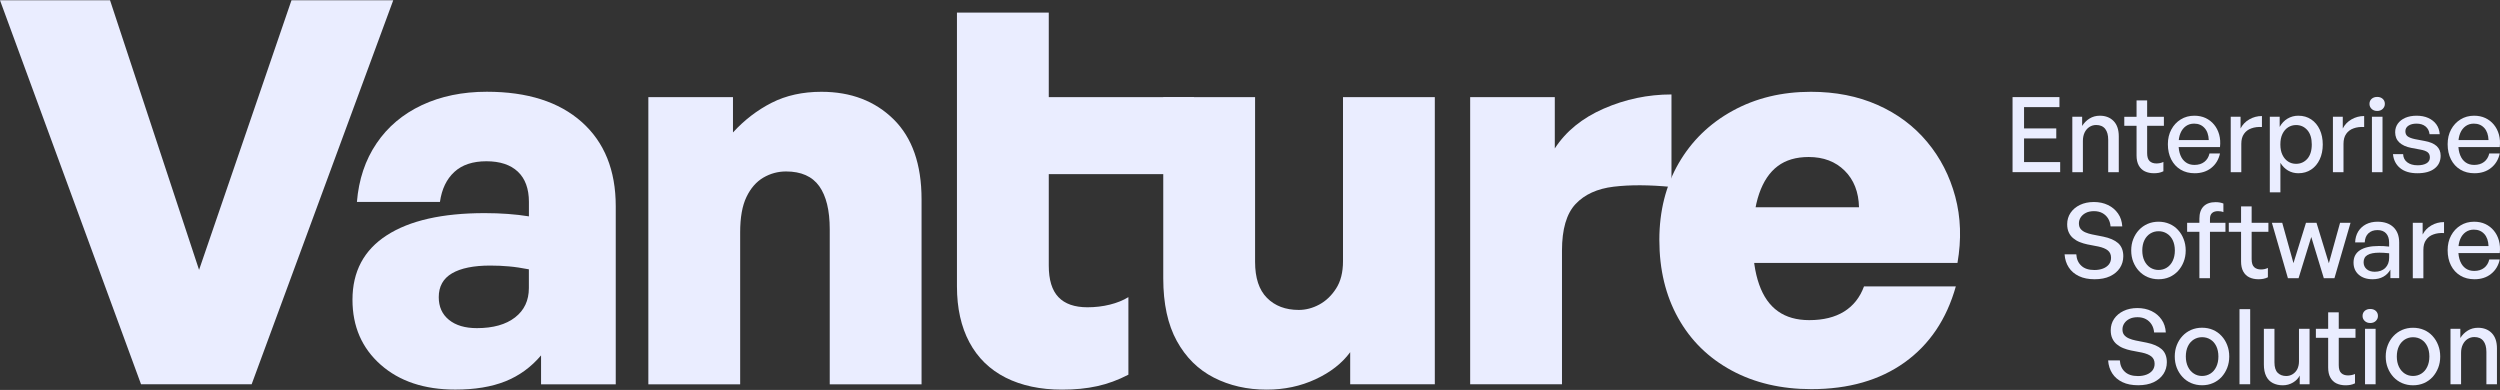 <svg width="1231" height="192" viewBox="0 0 1231 192" fill="none" xmlns="http://www.w3.org/2000/svg">
<rect x="0" y="0" width="1231" height="192" fill="#333333" stroke="none"/>
<path d="M1014.43 79.833V84.764H990.98V47.812H1014.07V52.744H996.64V63.237H1012.51V68.168H996.64V79.81H1014.43V79.833Z" fill="#EAEDFF"/>
<path d="M1025.62 69.384V84.786H1020.41V57.495H1025.25V62.021C1026.18 60.512 1027.4 59.296 1028.88 58.373C1030.37 57.45 1032.06 56.977 1033.96 56.977C1036.78 56.977 1039.03 57.855 1040.75 59.612C1042.44 61.368 1043.29 63.867 1043.29 67.132V84.786H1038.08V68.866C1038.08 66.525 1037.59 64.723 1036.6 63.462C1035.6 62.201 1034.12 61.548 1032.15 61.548C1030.96 61.548 1029.85 61.863 1028.86 62.494C1027.87 63.124 1027.08 64.025 1026.49 65.196C1025.91 66.389 1025.62 67.785 1025.62 69.384Z" fill="#EAEDFF"/>
<path d="M1065.26 79.742V84.336C1064.47 84.719 1063.7 84.966 1062.96 85.102C1062.21 85.237 1061.45 85.304 1060.61 85.304C1058.92 85.304 1057.43 84.989 1056.15 84.381C1054.86 83.773 1053.85 82.805 1053.13 81.499C1052.4 80.193 1052.04 78.549 1052.04 76.567V61.953H1046V57.517H1052.04V49.434H1057.25V57.517H1065.5V61.953H1057.25V75.397C1057.25 77.288 1057.68 78.617 1058.51 79.36C1059.35 80.125 1060.45 80.486 1061.83 80.486C1062.44 80.486 1063.05 80.418 1063.61 80.305C1064.2 80.17 1064.74 79.99 1065.26 79.742Z" fill="#EAEDFF"/>
<path d="M1080.68 85.304C1078.04 85.304 1075.72 84.719 1073.73 83.525C1071.75 82.332 1070.22 80.666 1069.11 78.504C1068.01 76.342 1067.46 73.843 1067.46 70.983C1067.46 68.281 1068.03 65.871 1069.16 63.777C1070.28 61.683 1071.84 60.017 1073.8 58.801C1075.76 57.585 1078 56.977 1080.5 56.977C1082.55 56.977 1084.4 57.36 1086.05 58.126C1087.67 58.891 1089.07 59.972 1090.22 61.368C1091.37 62.764 1092.2 64.385 1092.72 66.254C1093.24 68.123 1093.37 70.172 1093.13 72.402H1070.49V68.957H1087.6C1087.49 66.412 1086.81 64.43 1085.5 63.012C1084.22 61.593 1082.51 60.873 1080.39 60.873C1078.83 60.873 1077.5 61.278 1076.35 62.089C1075.2 62.899 1074.3 64.048 1073.67 65.534C1073.03 67.02 1072.72 68.844 1072.72 70.96C1072.72 73.077 1073.03 74.924 1073.64 76.432C1074.25 77.963 1075.15 79.135 1076.33 79.968C1077.5 80.801 1078.9 81.206 1080.54 81.206C1082.51 81.206 1084.13 80.711 1085.41 79.72C1086.7 78.729 1087.56 77.333 1087.96 75.554H1093.13C1092.47 78.572 1091.03 80.958 1088.82 82.692C1086.63 84.426 1083.9 85.304 1080.68 85.304Z" fill="#EAEDFF"/>
<path d="M1103.62 70.825V84.786H1098.41V57.495H1103.25V63.259C1104.22 61.368 1105.64 59.881 1107.56 58.778C1109.48 57.675 1111.53 57.134 1113.78 57.134V62.538C1111.82 62.426 1110.09 62.651 1108.55 63.214C1107.02 63.755 1105.82 64.655 1104.95 65.916C1104.04 67.177 1103.62 68.821 1103.62 70.825Z" fill="#EAEDFF"/>
<path d="M1143.73 71.141C1143.73 73.888 1143.23 76.32 1142.24 78.459C1141.25 80.598 1139.85 82.264 1138.04 83.48C1136.24 84.696 1134.12 85.304 1131.69 85.304C1129.84 85.304 1128.15 84.854 1126.63 83.976C1125.12 83.075 1123.86 81.814 1122.87 80.17V94.717H1117.66V57.495H1122.51V62.494C1123.48 60.737 1124.76 59.386 1126.36 58.418C1127.99 57.45 1129.75 56.977 1131.69 56.977C1134.12 56.977 1136.24 57.585 1138.04 58.801C1139.85 60.017 1141.25 61.683 1142.24 63.822C1143.23 65.962 1143.73 68.394 1143.73 71.141ZM1138.32 71.141C1138.32 68.078 1137.59 65.736 1136.13 64.07C1134.66 62.404 1132.81 61.571 1130.58 61.571C1129.14 61.571 1127.83 61.953 1126.66 62.697C1125.48 63.462 1124.56 64.543 1123.88 65.939C1123.18 67.358 1122.85 69.092 1122.85 71.141C1122.85 73.122 1123.18 74.834 1123.88 76.275C1124.56 77.693 1125.51 78.797 1126.66 79.54C1127.83 80.305 1129.14 80.666 1130.58 80.666C1132.81 80.666 1134.66 79.832 1136.13 78.189C1137.57 76.545 1138.32 74.203 1138.32 71.141Z" fill="#EAEDFF"/>
<path d="M1153.94 70.825V84.786H1148.73V57.495H1153.58V63.259C1154.55 61.368 1155.97 59.881 1157.89 58.778C1159.81 57.675 1161.86 57.134 1164.11 57.134V62.538C1162.15 62.426 1160.41 62.651 1158.88 63.214C1157.35 63.755 1156.15 64.655 1155.27 65.916C1154.37 67.177 1153.94 68.821 1153.94 70.825Z" fill="#EAEDFF"/>
<path d="M1174.3 51.167C1174.3 52.136 1173.94 52.946 1173.24 53.622C1172.54 54.297 1171.64 54.635 1170.54 54.635C1169.41 54.635 1168.49 54.297 1167.79 53.622C1167.09 52.946 1166.73 52.136 1166.73 51.167C1166.73 50.132 1167.09 49.298 1167.79 48.668C1168.49 48.037 1169.41 47.722 1170.54 47.722C1171.64 47.722 1172.54 48.037 1173.24 48.668C1173.94 49.298 1174.3 50.132 1174.3 51.167ZM1173.15 84.786H1167.94V57.495H1173.15V84.786Z" fill="#EAEDFF"/>
<path d="M1201.77 76.657C1201.77 79.337 1200.78 81.454 1198.77 82.985C1196.79 84.539 1193.97 85.304 1190.32 85.304C1186.73 85.304 1183.91 84.471 1181.84 82.782C1179.76 81.094 1178.59 78.797 1178.3 75.892H1183.3C1183.37 77.603 1184.05 78.954 1185.33 79.923C1186.62 80.891 1188.31 81.386 1190.41 81.386C1192.23 81.386 1193.7 81.071 1194.8 80.418C1195.93 79.765 1196.47 78.797 1196.47 77.536C1196.47 76.41 1196.11 75.554 1195.37 74.969C1194.62 74.383 1193.4 73.933 1191.69 73.64L1187.25 72.807C1184.75 72.334 1182.81 71.433 1181.43 70.15C1180.06 68.866 1179.38 67.178 1179.38 65.129C1179.38 63.507 1179.81 62.111 1180.69 60.873C1181.57 59.657 1182.78 58.711 1184.36 58.013C1185.94 57.337 1187.79 56.977 1189.89 56.977C1192.1 56.977 1194.01 57.337 1195.66 58.08C1197.31 58.824 1198.64 59.859 1199.63 61.21C1200.62 62.561 1201.18 64.183 1201.32 66.074H1196.31C1196.13 64.453 1195.48 63.192 1194.35 62.269C1193.22 61.346 1191.74 60.873 1189.91 60.873C1188.26 60.873 1186.93 61.21 1185.92 61.886C1184.9 62.561 1184.41 63.485 1184.41 64.633C1184.41 65.736 1184.77 66.57 1185.51 67.132C1186.26 67.695 1187.45 68.146 1189.1 68.506L1193.74 69.384C1196.45 69.857 1198.48 70.713 1199.79 71.906C1201.12 73.122 1201.77 74.698 1201.77 76.657Z" fill="#EAEDFF"/>
<path d="M1218.43 85.304C1215.79 85.304 1213.47 84.719 1211.49 83.525C1209.5 82.332 1207.97 80.666 1206.86 78.504C1205.76 76.342 1205.22 73.843 1205.22 70.983C1205.22 68.281 1205.78 65.871 1206.91 63.777C1208.04 61.683 1209.59 60.017 1211.56 58.801C1213.52 57.585 1215.75 56.977 1218.25 56.977C1220.3 56.977 1222.15 57.36 1223.8 58.126C1225.42 58.891 1226.82 59.972 1227.97 61.368C1229.12 62.764 1229.95 64.385 1230.47 66.254C1230.99 68.123 1231.13 70.172 1230.88 72.402H1208.24V68.957H1225.35C1225.24 66.412 1224.57 64.43 1223.26 63.012C1221.97 61.593 1220.26 60.873 1218.14 60.873C1216.58 60.873 1215.25 61.278 1214.1 62.089C1212.95 62.899 1212.05 64.048 1211.42 65.534C1210.79 67.02 1210.47 68.844 1210.47 70.96C1210.47 73.077 1210.79 74.924 1211.4 76.432C1212.01 77.963 1212.91 79.135 1214.08 79.968C1215.25 80.801 1216.65 81.206 1218.3 81.206C1220.26 81.206 1221.88 80.711 1223.17 79.72C1224.45 78.729 1225.31 77.333 1225.72 75.554H1230.88C1230.23 78.572 1228.78 80.958 1226.57 82.692C1224.39 84.449 1221.66 85.304 1218.43 85.304Z" fill="#EAEDFF"/>
<path d="M1045.51 126.174C1045.51 128.313 1044.94 130.227 1043.84 131.938C1042.71 133.65 1041.11 135.001 1039.01 136.014C1036.91 137.005 1034.37 137.5 1031.39 137.5C1028.41 137.5 1025.82 137.005 1023.68 135.969C1021.54 134.956 1019.84 133.515 1018.65 131.668C1017.45 129.822 1016.76 127.66 1016.6 125.228H1022.37C1022.51 127.57 1023.32 129.439 1024.83 130.835C1026.32 132.254 1028.48 132.952 1031.3 132.952C1032.88 132.952 1034.3 132.704 1035.52 132.231C1036.76 131.758 1037.73 131.06 1038.43 130.182C1039.12 129.281 1039.48 128.2 1039.48 126.939C1039.48 125.386 1038.97 124.192 1037.93 123.337C1036.89 122.481 1035.31 121.828 1033.19 121.377L1027.83 120.342C1026.52 120.071 1025.28 119.689 1024.08 119.216C1022.89 118.743 1021.83 118.112 1020.88 117.324C1019.93 116.559 1019.19 115.59 1018.67 114.442C1018.13 113.294 1017.88 111.943 1017.88 110.389C1017.88 108.295 1018.45 106.426 1019.55 104.782C1020.68 103.138 1022.21 101.832 1024.2 100.886C1026.18 99.941 1028.46 99.468 1031.03 99.468C1033.6 99.468 1035.92 99.963 1037.97 100.954C1040.03 101.945 1041.67 103.341 1042.91 105.12C1044.18 106.899 1044.85 109.038 1045.01 111.492H1039.24C1039.12 110.006 1038.72 108.723 1038.02 107.574C1037.32 106.448 1036.37 105.548 1035.2 104.917C1034.03 104.287 1032.65 103.971 1031.07 103.971C1029.5 103.971 1028.14 104.264 1027.06 104.827C1025.96 105.39 1025.12 106.133 1024.53 107.034C1023.95 107.934 1023.66 108.925 1023.66 109.984C1023.66 111.154 1023.95 112.078 1024.56 112.798C1025.17 113.496 1025.96 114.059 1026.95 114.465C1027.94 114.87 1029 115.208 1030.15 115.433L1035.61 116.514C1038.81 117.167 1041.24 118.225 1042.96 119.711C1044.67 121.265 1045.51 123.404 1045.51 126.174Z" fill="#EAEDFF"/>
<path d="M1062.85 137.5C1060.93 137.5 1059.15 137.14 1057.5 136.442C1055.88 135.744 1054.46 134.753 1053.24 133.447C1052.04 132.163 1051.1 130.655 1050.42 128.943C1049.74 127.232 1049.41 125.363 1049.41 123.336C1049.41 121.31 1049.74 119.441 1050.42 117.73C1051.1 116.018 1052.02 114.51 1053.24 113.226C1054.43 111.943 1055.86 110.952 1057.5 110.231C1059.12 109.533 1060.91 109.173 1062.85 109.173C1064.81 109.173 1066.61 109.533 1068.23 110.231C1069.86 110.929 1071.28 111.92 1072.45 113.226C1073.65 114.51 1074.57 116.018 1075.22 117.73C1075.9 119.441 1076.24 121.31 1076.24 123.336C1076.24 125.363 1075.9 127.232 1075.22 128.943C1074.55 130.655 1073.62 132.163 1072.45 133.447C1071.26 134.73 1069.86 135.721 1068.23 136.442C1066.59 137.162 1064.78 137.5 1062.85 137.5ZM1062.85 132.929C1064.36 132.929 1065.73 132.546 1066.95 131.781C1068.17 131.015 1069.14 129.912 1069.84 128.448C1070.53 127.007 1070.9 125.318 1070.9 123.359C1070.9 121.377 1070.53 119.666 1069.84 118.247C1069.14 116.829 1068.17 115.726 1066.95 114.982C1065.73 114.217 1064.36 113.857 1062.85 113.857C1061.36 113.857 1060.03 114.239 1058.81 114.982C1057.59 115.748 1056.62 116.829 1055.92 118.247C1055.22 119.666 1054.86 121.377 1054.86 123.359C1054.86 125.318 1055.22 127.007 1055.92 128.448C1056.62 129.889 1057.59 130.992 1058.81 131.781C1060 132.524 1061.36 132.929 1062.85 132.929Z" fill="#EAEDFF"/>
<path d="M1088.19 136.983H1082.98V114.127H1076.94V109.691H1082.98V107.687C1082.98 105.052 1083.66 103.026 1085.03 101.63C1086.41 100.234 1088.39 99.536 1090.96 99.536C1091.73 99.536 1092.41 99.603 1093.06 99.716C1093.69 99.828 1094.28 100.009 1094.8 100.211V104.445C1094.39 104.264 1093.96 104.152 1093.51 104.084C1093.06 104.017 1092.61 103.972 1092.11 103.972C1090.92 103.972 1089.95 104.264 1089.25 104.872C1088.55 105.48 1088.19 106.426 1088.19 107.732V109.691H1095.81V114.127H1088.19V136.983Z" fill="#EAEDFF"/>
<path d="M1116.71 131.938V136.532C1115.92 136.915 1115.16 137.162 1114.41 137.297C1113.67 137.433 1112.9 137.5 1112.07 137.5C1110.38 137.5 1108.89 137.185 1107.6 136.577C1106.32 135.969 1105.3 135.001 1104.58 133.695C1103.86 132.389 1103.5 130.745 1103.5 128.763V114.149H1097.46V109.713H1103.5V101.629H1108.71V109.713H1116.96V114.149H1108.71V127.592C1108.71 129.484 1109.14 130.812 1109.97 131.555C1110.81 132.321 1111.91 132.681 1113.29 132.681C1113.9 132.681 1114.5 132.614 1115.07 132.501C1115.65 132.366 1116.2 132.186 1116.71 131.938Z" fill="#EAEDFF"/>
<path d="M1144.25 136.982L1138.07 116.694L1131.82 136.982H1126.57L1118.68 109.691H1123.77L1129.3 129.574L1135.47 109.691H1140.64L1146.73 129.619L1152.25 109.691H1157.41L1149.48 136.982H1144.25Z" fill="#EAEDFF"/>
<path d="M1177.03 136.982V132.771C1176.17 134.28 1175 135.451 1173.54 136.262C1172.05 137.095 1170.29 137.5 1168.26 137.5C1165.44 137.5 1163.16 136.757 1161.45 135.271C1159.74 133.785 1158.88 131.781 1158.88 129.281C1158.88 126.602 1159.94 124.575 1162.06 123.201C1164.18 121.828 1167.27 121.13 1171.3 121.13C1172.09 121.13 1172.86 121.152 1173.63 121.175C1174.39 121.22 1175.32 121.287 1176.4 121.422V119.418C1176.4 117.504 1175.9 115.996 1174.91 114.915C1173.92 113.834 1172.5 113.294 1170.69 113.294C1168.8 113.294 1167.29 113.834 1166.18 114.915C1165.06 115.996 1164.47 117.482 1164.4 119.373H1159.67C1159.74 117.324 1160.25 115.523 1161.18 113.992C1162.13 112.46 1163.41 111.29 1165.03 110.434C1166.66 109.601 1168.55 109.173 1170.67 109.173C1174.03 109.173 1176.67 110.074 1178.54 111.875C1180.41 113.676 1181.36 116.198 1181.36 119.463V136.96H1177.03V136.982ZM1163.84 129.124C1163.84 130.542 1164.34 131.668 1165.33 132.524C1166.32 133.379 1167.65 133.807 1169.3 133.807C1171.51 133.807 1173.24 133.177 1174.51 131.938C1175.77 130.677 1176.42 129.011 1176.42 126.917V124.71C1175.43 124.597 1174.55 124.53 1173.78 124.485C1173.02 124.44 1172.3 124.417 1171.62 124.417C1169 124.417 1167.06 124.8 1165.76 125.566C1164.47 126.309 1163.84 127.502 1163.84 129.124Z" fill="#EAEDFF"/>
<path d="M1193.27 123.044V137.005H1188.06V109.713H1192.91V115.478C1193.88 113.586 1195.3 112.1 1197.21 110.997C1199.13 109.893 1201.18 109.353 1203.44 109.353V114.757C1201.48 114.645 1199.74 114.87 1198.21 115.433C1196.67 115.973 1195.48 116.874 1194.6 118.135C1193.7 119.373 1193.27 121.017 1193.27 123.044Z" fill="#EAEDFF"/>
<path d="M1218.43 137.5C1215.79 137.5 1213.47 136.915 1211.49 135.721C1209.5 134.528 1207.97 132.861 1206.86 130.7C1205.76 128.538 1205.22 126.039 1205.22 123.179C1205.22 120.477 1205.78 118.067 1206.91 115.973C1208.04 113.879 1209.59 112.213 1211.56 110.997C1213.52 109.781 1215.75 109.173 1218.25 109.173C1220.3 109.173 1222.15 109.556 1223.8 110.321C1225.42 111.087 1226.82 112.168 1227.97 113.564C1229.12 114.96 1229.95 116.581 1230.47 118.45C1230.99 120.319 1231.13 122.368 1230.88 124.597H1208.24V121.152H1225.35C1225.24 118.608 1224.57 116.626 1223.26 115.208C1221.97 113.789 1220.26 113.068 1218.14 113.068C1216.58 113.068 1215.25 113.474 1214.1 114.284C1212.95 115.095 1212.05 116.243 1211.42 117.73C1210.79 119.216 1210.47 121.04 1210.47 123.156C1210.47 125.273 1210.79 127.119 1211.4 128.628C1212.01 130.159 1212.91 131.33 1214.08 132.163C1215.25 132.997 1216.65 133.402 1218.3 133.402C1220.26 133.402 1221.88 132.906 1223.17 131.916C1224.45 130.925 1225.31 129.529 1225.72 127.75H1230.88C1230.23 130.767 1228.78 133.154 1226.57 134.888C1224.39 136.644 1221.66 137.5 1218.43 137.5Z" fill="#EAEDFF"/>
<path d="M1066.95 178.37C1066.95 180.509 1066.38 182.423 1065.28 184.135C1064.15 185.846 1062.55 187.197 1060.45 188.21C1058.36 189.201 1055.81 189.696 1052.83 189.696C1049.83 189.696 1047.26 189.201 1045.12 188.188C1042.98 187.174 1041.29 185.733 1040.09 183.887C1038.9 182.04 1038.2 179.879 1038.04 177.447H1043.81C1043.95 179.789 1044.76 181.658 1046.27 183.054C1047.76 184.472 1049.92 185.17 1052.74 185.17C1054.32 185.17 1055.74 184.923 1056.96 184.45C1058.2 183.977 1059.17 183.279 1059.87 182.401C1060.57 181.5 1060.93 180.419 1060.93 179.158C1060.93 177.604 1060.41 176.411 1059.37 175.555C1058.33 174.7 1056.75 174.047 1054.64 173.596L1049.27 172.56C1047.96 172.29 1046.72 171.907 1045.53 171.435C1044.33 170.962 1043.27 170.331 1042.32 169.543C1041.38 168.777 1040.63 167.809 1040.11 166.661C1039.57 165.512 1039.32 164.161 1039.32 162.608C1039.32 160.513 1039.89 158.644 1040.99 157.001C1042.12 155.357 1043.65 154.051 1045.64 153.105C1047.62 152.159 1049.9 151.687 1052.47 151.687C1055.04 151.687 1057.36 152.182 1059.42 153.173C1061.47 154.163 1063.11 155.56 1064.35 157.338C1065.62 159.117 1066.29 161.257 1066.45 163.711H1060.68C1060.57 162.225 1060.16 160.941 1059.46 159.793C1058.76 158.667 1057.81 157.766 1056.64 157.136C1055.47 156.505 1054.09 156.19 1052.52 156.19C1050.94 156.19 1049.58 156.483 1048.5 157.046C1047.4 157.609 1046.56 158.352 1045.98 159.252C1045.39 160.153 1045.1 161.144 1045.1 162.202C1045.1 163.373 1045.39 164.296 1046 165.017C1046.61 165.715 1047.4 166.278 1048.39 166.683C1049.38 167.089 1050.44 167.426 1051.59 167.652L1057.05 168.732C1060.25 169.385 1062.69 170.444 1064.4 171.93C1066.11 173.461 1066.95 175.6 1066.95 178.37Z" fill="#EAEDFF"/>
<path d="M1084.29 189.696C1082.37 189.696 1080.59 189.336 1078.94 188.638C1077.32 187.94 1075.9 186.949 1074.68 185.643C1073.49 184.36 1072.54 182.851 1071.86 181.14C1071.19 179.428 1070.85 177.559 1070.85 175.533C1070.85 173.506 1071.19 171.637 1071.86 169.926C1072.54 168.215 1073.46 166.706 1074.68 165.422C1075.88 164.139 1077.3 163.148 1078.94 162.427C1080.57 161.729 1082.35 161.369 1084.29 161.369C1086.25 161.369 1088.05 161.729 1089.68 162.427C1091.3 163.126 1092.72 164.139 1093.89 165.422C1095.09 166.706 1096.01 168.215 1096.67 169.926C1097.34 171.637 1097.68 173.506 1097.68 175.533C1097.68 177.559 1097.34 179.428 1096.67 181.14C1095.99 182.851 1095.07 184.36 1093.89 185.643C1092.7 186.927 1091.3 187.917 1089.68 188.616C1088.03 189.359 1086.25 189.696 1084.29 189.696ZM1084.29 185.125C1085.8 185.125 1087.17 184.743 1088.39 183.977C1089.61 183.211 1090.58 182.108 1091.28 180.644C1091.98 179.203 1092.34 177.514 1092.34 175.555C1092.34 173.574 1091.98 171.862 1091.28 170.421C1090.58 169.003 1089.61 167.899 1088.39 167.156C1087.17 166.391 1085.8 166.03 1084.29 166.03C1082.8 166.03 1081.47 166.413 1080.25 167.156C1079.03 167.922 1078.06 169.003 1077.36 170.421C1076.67 171.84 1076.3 173.551 1076.3 175.533C1076.3 177.492 1076.67 179.181 1077.36 180.622C1078.06 182.063 1079.03 183.166 1080.25 183.954C1081.45 184.742 1082.8 185.125 1084.29 185.125Z" fill="#EAEDFF"/>
<path d="M1107.99 189.201H1102.73V152.227H1107.99V189.201Z" fill="#EAEDFF"/>
<path d="M1132.02 177.964V161.909H1137.23V189.201H1132.38V184.922C1131.68 186.296 1130.6 187.444 1129.09 188.345C1127.58 189.246 1125.89 189.719 1124.04 189.719C1122.21 189.719 1120.59 189.358 1119.17 188.638C1117.75 187.917 1116.64 186.791 1115.88 185.26C1115.11 183.729 1114.73 181.792 1114.73 179.473V161.909H1119.94V178.437C1119.94 180.802 1120.48 182.513 1121.54 183.571C1122.6 184.607 1123.99 185.147 1125.71 185.147C1126.88 185.147 1127.94 184.855 1128.91 184.247C1129.88 183.639 1130.65 182.806 1131.21 181.725C1131.73 180.621 1132.02 179.383 1132.02 177.964Z" fill="#EAEDFF"/>
<path d="M1159.6 184.157V188.751C1158.81 189.133 1158.04 189.381 1157.3 189.516C1156.56 189.651 1155.79 189.719 1154.96 189.719C1153.26 189.719 1151.78 189.404 1150.49 188.796C1149.21 188.188 1148.19 187.219 1147.47 185.913C1146.75 184.607 1146.39 182.964 1146.39 180.982V166.323H1140.34V161.887H1146.39V153.803H1151.6V161.887H1159.85V166.323H1151.6V179.766C1151.6 181.658 1152.02 182.986 1152.86 183.729C1153.69 184.495 1154.8 184.855 1156.17 184.855C1156.78 184.855 1157.39 184.788 1157.95 184.675C1158.54 184.562 1159.08 184.382 1159.6 184.157Z" fill="#EAEDFF"/>
<path d="M1170.9 155.582C1170.9 156.55 1170.54 157.361 1169.84 158.036C1169.14 158.712 1168.24 159.05 1167.13 159.05C1166 159.05 1165.08 158.712 1164.38 158.036C1163.68 157.361 1163.32 156.55 1163.32 155.582C1163.32 154.546 1163.68 153.713 1164.38 153.082C1165.08 152.452 1166 152.137 1167.13 152.137C1168.24 152.137 1169.14 152.452 1169.84 153.082C1170.54 153.713 1170.9 154.546 1170.9 155.582ZM1169.75 189.201H1164.54V161.909H1169.75V189.201Z" fill="#EAEDFF"/>
<path d="M1188.17 189.719C1186.25 189.719 1184.47 189.359 1182.83 188.661C1181.2 187.962 1179.78 186.972 1178.56 185.666C1177.37 184.382 1176.42 182.873 1175.75 181.162C1175.07 179.451 1174.73 177.582 1174.73 175.555C1174.73 173.529 1175.07 171.66 1175.75 169.948C1176.42 168.237 1177.35 166.728 1178.56 165.445C1179.76 164.161 1181.18 163.171 1182.83 162.45C1184.45 161.752 1186.23 161.392 1188.17 161.392C1190.13 161.392 1191.94 161.752 1193.56 162.45C1195.18 163.148 1196.6 164.139 1197.78 165.445C1198.97 166.728 1199.9 168.237 1200.55 169.948C1201.23 171.66 1201.56 173.529 1201.56 175.555C1201.56 177.582 1201.23 179.451 1200.55 181.162C1199.87 182.873 1198.95 184.382 1197.78 185.666C1196.58 186.949 1195.18 187.94 1193.56 188.661C1191.91 189.359 1190.13 189.719 1188.17 189.719ZM1188.17 185.125C1189.68 185.125 1191.06 184.742 1192.27 183.977C1193.49 183.211 1194.46 182.108 1195.16 180.644C1195.86 179.203 1196.22 177.514 1196.22 175.555C1196.22 173.574 1195.86 171.862 1195.16 170.444C1194.46 169.025 1193.49 167.922 1192.27 167.179C1191.06 166.413 1189.68 166.053 1188.17 166.053C1186.68 166.053 1185.35 166.436 1184.13 167.179C1182.92 167.944 1181.95 169.025 1181.25 170.444C1180.55 171.862 1180.19 173.574 1180.19 175.555C1180.19 177.514 1180.55 179.203 1181.25 180.644C1181.95 182.085 1182.92 183.189 1184.13 183.977C1185.33 184.742 1186.68 185.125 1188.17 185.125Z" fill="#EAEDFF"/>
<path d="M1211.83 173.799V189.201H1206.62V161.909H1211.47V166.436C1212.39 164.927 1213.61 163.711 1215.1 162.788C1216.58 161.864 1218.28 161.392 1220.17 161.392C1222.99 161.392 1225.24 162.27 1226.96 164.026C1228.65 165.783 1229.5 168.282 1229.5 171.547V189.201H1224.3V173.281C1224.3 170.939 1223.8 169.138 1222.81 167.877C1221.82 166.616 1220.33 165.963 1218.37 165.963C1217.17 165.963 1216.07 166.278 1215.07 166.908C1214.08 167.539 1213.29 168.44 1212.71 169.611C1212.12 170.804 1211.83 172.178 1211.83 173.799Z" fill="#EAEDFF"/>
<path d="M266.415 189.223V174.992C261.522 180.779 255.659 185.035 248.85 187.76C242.04 190.484 233.832 191.835 224.204 191.835C208.96 191.835 196.694 187.76 187.449 179.586C178.204 171.412 173.559 160.761 173.559 147.588C173.559 133.717 179.173 123.134 190.448 115.861C201.7 108.588 217.777 104.94 238.657 104.94C242.649 104.94 246.459 105.075 250.09 105.345C253.72 105.615 257.17 105.998 260.44 106.538V99.423C260.44 92.938 258.613 87.961 255.005 84.539C251.375 81.116 246.189 79.405 239.492 79.405C232.772 79.405 227.518 81.161 223.707 84.674C219.897 88.186 217.529 93.095 216.627 99.423H175.746C176.648 88.367 179.872 78.752 185.419 70.578C190.944 62.404 198.408 56.144 207.743 51.753C217.078 47.385 227.744 45.178 239.74 45.178C259.718 45.178 275.277 50.132 286.439 60.062C297.6 69.992 303.193 83.818 303.193 101.54V189.246H266.415V189.223ZM216.041 146.305C216.041 151.056 217.709 154.771 221.069 157.496C224.429 160.221 229.007 161.572 234.824 161.572C242.806 161.572 249.075 159.815 253.607 156.303C258.14 152.79 260.417 147.971 260.417 141.824V132.614C256.787 131.916 253.517 131.42 250.608 131.173C247.7 130.903 244.61 130.767 241.341 130.767C233.178 130.767 226.909 132.051 222.557 134.595C218.228 137.14 216.041 141.036 216.041 146.305Z" fill="#EAEDFF"/>
<path d="M364.457 114.442V189.246H319.246V47.835H360.917V65.218C366.554 59.071 372.89 54.207 379.97 50.604C387.051 47.002 395.214 45.2 404.481 45.2C419.003 45.2 430.841 49.726 440.018 58.756C449.173 67.808 453.773 80.913 453.773 98.117V189.246H408.563V112.866C408.563 103.566 406.826 96.496 403.399 91.677C399.949 86.858 394.492 84.426 387.051 84.426C383.06 84.426 379.339 85.439 375.889 87.443C372.439 89.47 369.666 92.622 367.591 96.923C365.494 101.224 364.457 107.056 364.457 114.442Z" fill="#EAEDFF"/>
<path d="M555.626 146.305V184.495C550.553 187.129 545.412 189.021 540.248 190.147C535.084 191.295 529.312 191.858 522.953 191.858C512.242 191.858 502.975 189.876 495.173 185.936C487.371 181.995 481.418 176.186 477.336 168.552C473.255 160.919 471.203 151.732 471.203 141.036V6.2H516.414V47.812H587.939V85.732H516.414V130.768C516.414 137.793 517.992 142.972 521.172 146.305C524.351 149.637 529.109 151.304 535.468 151.304C539.278 151.304 542.954 150.876 546.494 149.998C550.034 149.119 553.078 147.881 555.626 146.305Z" fill="#EAEDFF"/>
<path d="M661.294 128.651V47.812H706.504V189.223H664.834V173.416C660.843 178.865 655.16 183.301 647.809 186.724C640.459 190.146 632.431 191.858 623.705 191.858C614.076 191.858 605.417 189.876 597.706 185.936C589.994 181.995 583.906 175.983 579.464 167.899C575.021 159.815 572.789 149.547 572.789 137.095V47.812H618V128.921C618 136.824 619.939 142.747 623.862 146.687C627.763 150.628 632.995 152.609 639.511 152.609C642.961 152.609 646.321 151.731 649.591 149.975C652.86 148.218 655.634 145.584 657.889 142.071C660.144 138.581 661.294 134.1 661.294 128.651Z" fill="#EAEDFF"/>
<path d="M769.121 123.381V189.223H723.91V47.812H765.581V73.099C771.037 64.678 779.065 58.125 789.685 53.486C800.306 48.848 811.423 46.506 823.035 46.506V92.059C812.144 91.001 802.651 90.956 794.579 91.924C786.506 92.892 780.237 95.752 775.795 100.481C771.353 105.232 769.121 112.865 769.121 123.381Z" fill="#EAEDFF"/>
<path d="M891.948 191.61C877.065 191.61 863.942 188.548 852.6 182.4C841.257 176.253 832.486 167.651 826.33 156.595C820.152 145.539 817.062 132.726 817.062 118.135C817.062 103.904 820.242 91.316 826.601 80.35C832.959 69.384 841.799 60.782 853.163 54.545C864.505 48.308 877.358 45.2 891.7 45.2C903.853 45.2 914.79 47.362 924.508 51.663C934.227 55.964 942.345 62.021 948.884 69.835C955.423 77.648 960.046 86.655 962.774 96.833C965.502 107.011 965.863 117.91 963.856 129.484H844.302V102.057H915.376C915.196 94.514 912.828 88.502 908.296 84.021C903.763 79.54 897.855 77.31 890.595 77.31C884.416 77.31 879.343 78.797 875.352 81.791C871.36 84.786 868.316 89.29 866.219 95.347C864.122 101.404 863.085 109.083 863.085 118.383C863.085 126.984 864.122 134.235 866.219 140.112C868.294 145.989 871.383 150.38 875.487 153.285C879.568 156.19 884.709 157.631 890.865 157.631C897.765 157.631 903.47 156.235 908.025 153.42C912.557 150.605 915.827 146.485 917.834 141.035H963.044C958.512 157.181 950.101 169.655 937.857 178.437C925.568 187.219 910.28 191.61 891.948 191.61Z" fill="#EAEDFF"/>
<path d="M193.628 0.142L123.907 189.223H69.451L0 0.142H54.185L98.02 132.884L143.524 0.142H193.628Z" fill="#EAEDFF"/>
</svg>
